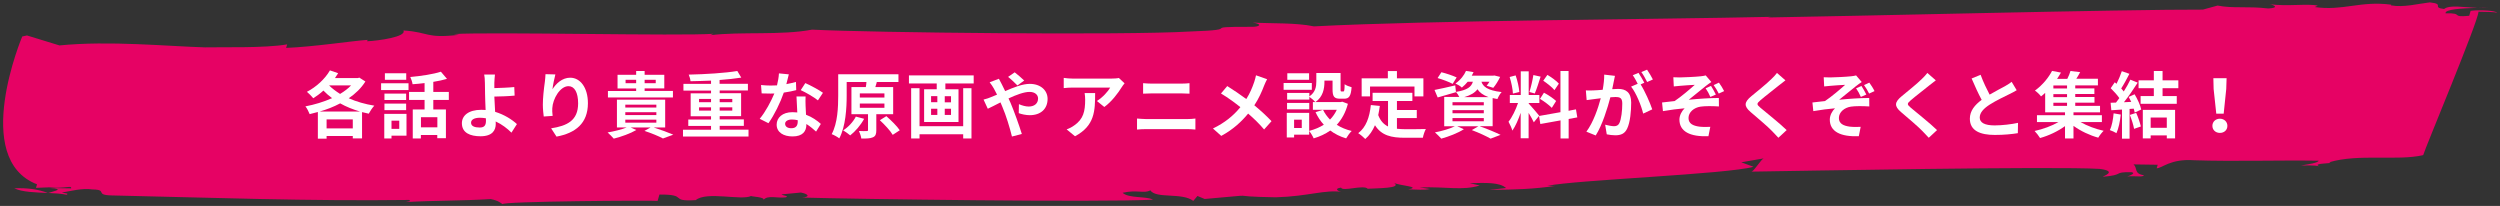 <?xml version="1.0" encoding="utf-8"?>
<!-- Generator: Adobe Illustrator 25.2.3, SVG Export Plug-In . SVG Version: 6.00 Build 0)  -->
<svg version="1.1" id="レイヤー_1" xmlns="http://www.w3.org/2000/svg" xmlns:xlink="http://www.w3.org/1999/xlink" x="0px"
	 y="0px" viewBox="0 0 283.46 23.35" style="enable-background:new 0 0 283.46 23.35;" xml:space="preserve">
<rect x="0" y="0" width="283.46" height="23.35" fill="#333333" stroke="none"/>
<style type="text/css">
	.st0{fill:#E60264;}
	.st1{fill:#FFFFFF;}
</style>
<g>
	<path class="st0" d="M1.62,21.35C2.5,21.78,4,21.82,5.43,21.88C4.33,21.47,3.16,21.29,1.62,21.35z"/>
	<path class="st0" d="M5.46,21.89c0.01,0,0.02,0,0.02-0.01c-0.02,0-0.03,0-0.05,0C5.44,21.88,5.45,21.89,5.46,21.89z"/>
	<path class="st0" d="M282.12,0.87c-0.36,0.01-0.76,0.02-1.17,0.03C281.34,0.91,281.74,0.91,282.12,0.87z"/>
	<path class="st0" d="M74.56,22.78l0.21-0.72c3.38-0.03,0.99,0.82,4.12,0.63c1.22-1.03,5.2,0.08,6.28-0.47
		c-0.02,0.08,1.51,0.1,1.41,0.43c0.47-0.56,1.58-0.14,2.54-0.28c0.35-0.16-0.26-0.16-0.52-0.33l2.21-0.21
		c0.87,0.17,1.08,0.5,0.14,0.57c5.79,0.17,33.56,0.56,39.79,0.24c-0.8-0.42-2.73-0.12-3.46-0.78c1.65-0.38,2.43,0.12,3.15-0.28
		c0.64,0.98,3.62,0.22,4.87,1.2l0.47-0.56l0.82,0.34c7.24-0.62,1.65-0.29,8.08-0.19c3.72-0.11,5.48-0.89,7.55-0.61
		c-0.31,0-1.13-0.34-0.17-0.49c0.17,0.49,2.56-0.36,3.03,0.13c0.94-0.07,4-0.02,2.96-0.68c0.52,0.33,3.25,0.45,1.63,0.75
		c0.92,0.01,1.81,0.11,2.47-0.04l-1.18-0.18c3.11-0.11,4.8,0.39,6.82-0.22l-1.15-0.26c1.86-0.05,3.41-0.11,4.14,0.55l-1.91,0.21
		c3.08-0.03,4.94-0.09,7.5-0.45l-0.92-0.01c3.27-0.68,20.37-1.31,23.38-2.16l-1.39-0.51l2.59-0.45c-0.31,0-1.24,1.67-1.5,1.51
		c5.55-0.08,34.43-0.63,39.56-0.31c2.07,0.27,0.38,0.81,0.35,0.89c2.52-0.2,1.08-0.55,3.22-0.52c0.58,0.09-0.12,0.4-0.45,0.48
		c0.94-0.07,1.81,0.11,1.88-0.13c-1.17-0.18-0.68-0.82-1.18-1.23l2.75,0.04l-0.12,0.4c0.61,0.01,1.55-1.11,4.26-0.91
		c4.56,0.15,9.52-0.02,14.11,0.05c-0.07,0.24-1.03,0.39-2,0.54c0.62,0.01,1.55-0.06,2.12,0.11c-1.11-0.42,1.92-0.29,1.06-0.47
		c3.36-1,7.71-0.13,10.67-0.81c0.25-0.88,6.27-15.21,6.27-16.26c0.92,0.01,1.84,0.03,2.12,0.11c-0.24-0.25-2.05-0.35-3.01-0.21
		l-0.16,0.56c-2.21,0.21-0.52-0.33-2.68-0.28c-0.12-0.46,1.87-0.57,3.62-0.62c-1.58-0.05-3.15-0.37-3.79,0.13
		c-1.48-0.18,0.16-0.56-1.62-0.75c-1.27,0.14-2.94,0.6-4.4,0.34l0.03-0.08c-3.55-0.46-5.43,0.73-8.68,0.27l0.35-0.16
		c-1.15-0.26-3.4,0.11-5.48-0.16c0.59,0.09,1.11,0.42-0.14,0.48c-2.38-0.28-4,0.02-5.74-0.33l-1.67,0.46
		c-8.28-0.04-41,0.77-49.32,0.89l0.33-0.07c-12.68,0.29-38.7,0.39-51.8,1.08c-2.03-0.43-4.82-0.31-6.94-0.43
		c1.18,0.18,0.78,0.5-0.14,0.48c-6.44-0.02-0.43,0.31-6.95,0.53c-7.5,0.45-36.21,0.13-42.87-0.21c-3.57,0.67-8.04,0.2-11.54,0.63
		l0.35-0.16c-3.76,0.27-25.07-0.23-29.44,0.03l0.59,0.09c-3.81,0.43-3.3-0.29-6.3-0.5c0.4,0.73-2.87,1.17-4.11,1.23l0.05-0.16
		c-1.88,0.13-6.13,0.79-9.24,0.91l0.12-0.4c-2.59,0.45-7.46,0.29-9.32,0.34C19,5.25,12.43,4.59,6.74,5.15L3.06,4.02L2.52,4.14
		c0,0-5.85,13.86,1.68,16.76l-0.12,0.4l1.49-0.06c1.78,0.19,2.61-0.28,2.49,0.12l-2.44-0.04c1.79,0.11,0.54,0.33-0.14,0.56
		c0.75,0.03,1.47,0.08,2.07,0.2c0.35-0.16-0.26-0.16-0.54-0.25c0.96-0.15,2.3-0.53,3.48-0.35c1.83,0.03,0.12,0.65,2.26,0.68
		c11.29,0.25,22.23,0.66,33.64,0.51c0.26,0.16-0.05,0.16-0.38,0.24c3.44-0.19,6.49-0.14,9.62-0.34c0.87,0.17,1.11,0.42,1.37,0.59
		C56.47,22.82,74.27,22.7,74.56,22.78z"/>
</g>
<g>
	<path class="st1" d="M41.43,9.24c-0.47,0.75-1.12,1.38-1.89,1.9c0.87,0.39,1.86,0.67,2.9,0.84c-0.21,0.22-0.49,0.64-0.63,0.91
		c-0.26-0.05-0.51-0.11-0.76-0.18v2.98H40v-0.27h-2.97v0.3h-0.99V12.7c-0.31,0.09-0.62,0.17-0.93,0.24c-0.1-0.26-0.3-0.66-0.48-0.88
		c1.02-0.19,2.07-0.51,3.02-0.93c-0.35-0.26-0.68-0.55-0.98-0.86c-0.37,0.34-0.76,0.62-1.15,0.87c-0.16-0.2-0.52-0.57-0.72-0.73
		c1.04-0.54,2.04-1.44,2.61-2.43l0.93,0.32c-0.11,0.18-0.23,0.37-0.36,0.55h2.6l0.16-0.05L41.43,9.24z M40.83,12.65
		c-0.81-0.24-1.57-0.54-2.26-0.93c-0.73,0.39-1.53,0.7-2.34,0.93H40.83z M40,14.56v-1.02h-2.97v1.02H40z M37.31,9.68
		c0.34,0.35,0.78,0.67,1.25,0.97c0.48-0.29,0.91-0.61,1.25-0.97H37.31z"/>
	<path class="st1" d="M43.21,9.44h3.11v0.77h-3.11V9.44z M46.09,15.38h-1.7v0.32h-0.82v-2.79h2.52V15.38z M46.05,11.34h-2.46v-0.73
		h2.46V11.34z M43.59,11.75h2.46v0.74h-2.46V11.75z M46.06,9.05h-2.42V8.31h2.42V9.05z M44.39,13.68v0.93h0.88v-0.93H44.39z
		 M49.13,11.33v1.08h1.43v3.26h-0.98v-0.36h-1.86v0.39H46.8v-3.29h1.34v-1.08h-1.76v-0.91h1.76v-1c-0.46,0.06-0.93,0.1-1.36,0.13
		c-0.03-0.24-0.16-0.61-0.26-0.82c1.23-0.11,2.61-0.32,3.47-0.6l0.69,0.81c-0.47,0.14-0.99,0.25-1.55,0.34v1.14h1.76v0.91H49.13z
		 M49.59,13.29h-1.86v1.15h1.86V13.29z"/>
	<path class="st1" d="M57.99,15.04c-0.46-0.46-1.07-0.94-1.79-1.27c0.01,0.11,0.01,0.2,0.01,0.28c0,0.71-0.37,1.4-1.73,1.4
		c-1.16,0-2.11-0.38-2.11-1.48c0-0.84,0.72-1.52,2.21-1.52c0.16,0,0.33,0.01,0.48,0.02C55.04,11.84,55,11.14,55,10.72
		c0-0.49-0.01-0.98-0.02-1.32c-0.01-0.4-0.03-0.75-0.08-0.95h1.22c-0.03,0.24-0.06,0.63-0.07,0.95c0,0.18,0,0.39,0,0.59
		c0.64-0.02,1.59-0.05,2.26-0.12l0.04,0.97c-0.68,0.07-1.65,0.1-2.3,0.11c0.02,0.49,0.05,1.13,0.09,1.73
		c1.03,0.31,1.91,0.87,2.47,1.39L57.99,15.04z M55.09,13.41c-0.21-0.03-0.44-0.06-0.67-0.06c-0.63,0-1.01,0.21-1.01,0.56
		c0,0.4,0.41,0.55,0.98,0.55c0.52,0,0.71-0.24,0.71-0.77C55.1,13.62,55.1,13.52,55.09,13.41z"/>
	<path class="st1" d="M62.97,8.44c-0.11,0.4-0.28,1.23-0.33,1.68c0.39-0.62,1.09-1.31,2.01-1.31c1.13,0,2.01,1.11,2.01,2.89
		c0,2.29-1.41,3.39-3.56,3.79l-0.61-0.94c1.8-0.28,3.06-0.87,3.06-2.83c0-1.25-0.42-1.95-1.09-1.95c-0.96,0-1.79,1.44-1.84,2.51
		c-0.01,0.22-0.01,0.48,0.04,0.86l-1.01,0.07c-0.04-0.31-0.1-0.81-0.1-1.35c0-0.75,0.11-1.76,0.23-2.6c0.04-0.3,0.06-0.62,0.07-0.85
		L62.97,8.44z"/>
	<path class="st1" d="M74.14,14.46c0.79,0.25,1.66,0.58,2.2,0.81l-1.17,0.43c-0.46-0.25-1.28-0.59-2.1-0.86l0.7-0.39H71.5l0.65,0.29
		c-0.68,0.4-1.72,0.77-2.56,0.98c-0.16-0.19-0.5-0.53-0.7-0.7c0.76-0.13,1.6-0.34,2.17-0.57h-1.11v-3.15h5.47v3.15H74.14z
		 M76.3,11.05h-7.37v-0.73h3.2v-0.29h-2.11V8.48h2.11V8.05h0.96v0.43h2.23v1.54h-2.23v0.29h3.21V11.05z M70.9,12.19h3.52v-0.32H70.9
		V12.19z M70.9,13.05h3.52v-0.33H70.9V13.05z M70.9,13.91h3.52v-0.34H70.9V13.91z M72.13,9.44V9.05h-1.2v0.38H72.13z M73.09,9.05
		v0.38h1.26V9.05H73.09z"/>
	<path class="st1" d="M84.87,14.71v0.77h-7.43v-0.77h3.18v-0.43h-2.58v-0.73h2.58v-0.37h-2.31v-2.6h2.31v-0.31h-3.13V9.51h3.13V9.14
		c-0.79,0.03-1.59,0.06-2.33,0.07c-0.01-0.22-0.11-0.55-0.2-0.75c1.91-0.04,4.13-0.18,5.51-0.41l0.45,0.75
		c-0.71,0.11-1.56,0.21-2.46,0.27v0.43h3.21v0.76H81.6v0.31h2.43v2.6H81.6v0.37h2.74v0.73H81.6v0.43H84.87z M79.26,11.59h1.36v-0.37
		h-1.36V11.59z M80.62,12.54v-0.37h-1.36v0.37H80.62z M81.6,11.22v0.37h1.43v-0.37H81.6z M83.04,12.17H81.6v0.37h1.43V12.17z"/>
	<path class="st1" d="M90.28,10.22c-0.37,0.1-0.87,0.2-1.41,0.28c-0.39,1.14-1.08,2.55-1.74,3.47l-0.99-0.5
		c0.66-0.79,1.29-1.99,1.66-2.87c-0.14,0.01-0.28,0.01-0.42,0.01c-0.34,0-0.66-0.01-1.02-0.02l-0.07-0.95
		c0.35,0.04,0.79,0.06,1.08,0.06c0.24,0,0.48-0.01,0.73-0.02c0.11-0.45,0.2-0.94,0.22-1.36l1.12,0.11
		c-0.07,0.26-0.16,0.67-0.28,1.11c0.39-0.07,0.77-0.16,1.09-0.25L90.28,10.22z M91.34,10.95c-0.02,0.34-0.01,0.68,0,1.04
		c0.01,0.23,0.02,0.62,0.05,1.02c0.7,0.26,1.27,0.67,1.68,1.04l-0.54,0.87c-0.29-0.26-0.66-0.59-1.1-0.86v0.07
		c0,0.75-0.41,1.34-1.57,1.34c-1.01,0-1.8-0.45-1.8-1.34c0-0.79,0.66-1.41,1.79-1.41c0.19,0,0.38,0.02,0.55,0.03
		c-0.02-0.61-0.07-1.32-0.09-1.81H91.34z M90.45,13.63c-0.21-0.05-0.43-0.08-0.66-0.08c-0.47,0-0.77,0.2-0.77,0.48
		c0,0.3,0.25,0.51,0.7,0.51c0.55,0,0.73-0.32,0.73-0.75V13.63z M92.74,11.38c-0.47-0.38-1.39-0.91-1.95-1.16l0.52-0.8
		c0.58,0.25,1.59,0.8,2,1.1L92.74,11.38z"/>
	<path class="st1" d="M99.36,12.95v1.81c0,0.44-0.08,0.68-0.39,0.81c-0.31,0.14-0.73,0.14-1.31,0.14c-0.03-0.26-0.16-0.61-0.27-0.86
		c0.36,0.02,0.75,0.02,0.87,0.01c0.12,0,0.16-0.02,0.16-0.12v-1.79h-1.88V9.87h1.63c0.03-0.2,0.07-0.39,0.07-0.57H96v1.54
		c0,1.39-0.11,3.5-0.84,4.85c-0.19-0.16-0.61-0.39-0.86-0.48c0.68-1.25,0.74-3.09,0.74-4.37V8.42h6.83V9.3h-2.56l0.11,0.01
		l-0.17,0.56h2.02v3.08H99.36z M97.98,13.47c-0.39,0.72-1,1.43-1.58,1.88c-0.19-0.16-0.57-0.44-0.8-0.57
		c0.58-0.36,1.14-0.97,1.44-1.56L97.98,13.47z M97.49,11.06h2.79v-0.47h-2.79V11.06z M97.49,12.22h2.79v-0.48h-2.79V12.22z
		 M100.5,13.17c0.54,0.48,1.21,1.13,1.52,1.6l-0.8,0.52c-0.27-0.47-0.92-1.16-1.46-1.66L100.5,13.17z"/>
	<path class="st1" d="M110.4,8.55v0.91h-3.21v0.66h1.49v3.71h-3.9v-3.71h1.43V9.46h-3.15V8.55H110.4z M109.21,10h0.94v5.7h-0.94
		v-0.48h-4.95v0.48h-0.95V10h0.95v4.31h4.95V10z M105.57,11.59h0.71v-0.69h-0.71V11.59z M105.57,13.03h0.71v-0.7h-0.71V13.03z
		 M107.83,10.91h-0.71v0.69h0.71V10.91z M107.83,12.33h-0.71v0.7h0.71V12.33z"/>
	<path class="st1" d="M113.26,8.93c0.07,0.15,0.24,0.48,0.33,0.63c0.12,0.24,0.25,0.5,0.38,0.77c0.98-0.43,1.97-0.82,2.79-0.82
		c1.26,0,2.02,0.76,2.02,1.7c0,1.14-0.78,1.85-2.02,1.85c-0.43,0-0.94-0.11-1.25-0.23l0.02-1.02c0.36,0.16,0.77,0.27,1.11,0.27
		c0.62,0,1.06-0.33,1.06-0.91c0-0.42-0.35-0.75-0.97-0.75c-0.63,0-1.52,0.34-2.38,0.74l0.23,0.5c0.38,0.88,1,2.62,1.28,3.53
		l-1.12,0.29c-0.25-1.02-0.67-2.4-1.09-3.37l-0.21-0.5c-0.58,0.29-1.1,0.57-1.44,0.72l-0.48-1.04c0.31-0.07,0.67-0.2,0.8-0.26
		c0.24-0.09,0.48-0.2,0.73-0.3c-0.12-0.25-0.24-0.48-0.36-0.69c-0.11-0.2-0.31-0.5-0.48-0.71L113.26,8.93z M115.36,9.69
		c-0.29-0.29-0.74-0.73-1.06-0.97l0.75-0.52c0.29,0.22,0.79,0.65,1.08,0.93L115.36,9.69z"/>
	<path class="st1" d="M127.51,9.45c-0.09,0.11-0.25,0.3-0.32,0.43c-0.39,0.64-1.16,1.67-1.98,2.25l-0.84-0.68
		c0.66-0.4,1.29-1.12,1.51-1.52h-4.27c-0.34,0-0.61,0.02-1,0.06V8.83c0.31,0.05,0.66,0.08,1,0.08h4.42c0.23,0,0.68-0.02,0.83-0.07
		L127.51,9.45z M124.17,10.55c0,2.03-0.04,3.7-2.28,4.9l-0.95-0.78c0.26-0.09,0.56-0.23,0.86-0.45c1.04-0.72,1.24-1.59,1.24-2.93
		c0-0.25-0.02-0.48-0.06-0.74H124.17z"/>
	<path class="st1" d="M128.92,13.44c0.32,0.02,0.7,0.06,1.02,0.06h4.7c0.28,0,0.62-0.02,0.9-0.06v1.25
		c-0.29-0.03-0.66-0.05-0.9-0.05h-4.7c-0.32,0-0.72,0.02-1.02,0.05V13.44z M129.61,9.43c0.29,0.03,0.68,0.05,0.96,0.05h3.39
		c0.33,0,0.68-0.02,0.91-0.05v1.19c-0.24-0.01-0.62-0.03-0.91-0.03h-3.38c-0.31,0-0.69,0.02-0.97,0.03V9.43z"/>
	<path class="st1" d="M143.67,8.98c-0.11,0.18-0.26,0.54-0.34,0.73c-0.25,0.66-0.61,1.48-1.11,2.23c0.72,0.59,1.4,1.22,1.95,1.8
		l-0.84,0.94c-0.57-0.67-1.16-1.24-1.81-1.8c-0.72,0.87-1.66,1.78-3.05,2.53l-0.94-0.84c1.34-0.65,2.31-1.44,3.11-2.42
		c-0.58-0.46-1.36-1.05-2.2-1.55l0.71-0.84c0.66,0.41,1.5,0.98,2.16,1.47c0.42-0.66,0.68-1.3,0.9-1.94c0.07-0.2,0.16-0.54,0.2-0.75
		L143.67,8.98z"/>
	<path class="st1" d="M148.74,10.18h-3.2V9.41h3.2V10.18z M152.83,11.77c-0.26,0.99-0.7,1.77-1.26,2.38
		c0.48,0.31,1.06,0.55,1.69,0.7c-0.21,0.2-0.49,0.59-0.63,0.84c-0.69-0.2-1.29-0.51-1.8-0.89c-0.55,0.39-1.18,0.68-1.88,0.89
		c-0.1-0.24-0.33-0.62-0.51-0.84v0.42h-1.71v0.32h-0.83V12.8h2.54v2.04c0.61-0.16,1.17-0.39,1.66-0.7
		c-0.38-0.41-0.69-0.88-0.94-1.42l0.84-0.27h-1.14v-0.88h0.28c-0.14-0.16-0.48-0.46-0.68-0.59v0.31h-2.52v-0.75h2.52v0.39
		c0.7-0.48,0.79-1.13,0.79-1.68V8.28h2.75v1.84c0,0.23,0.02,0.25,0.11,0.25h0.2c0.11,0,0.14-0.11,0.15-0.82
		c0.18,0.14,0.56,0.28,0.79,0.34c-0.08,1.02-0.29,1.3-0.84,1.3h-0.48c-0.66,0-0.84-0.25-0.84-1.06V9.14h-0.92v0.14
		c0,0.77-0.16,1.7-1.02,2.29h2.88l0.16-0.04L152.83,11.77z M148.45,12.4h-2.52v-0.73h2.52V12.4z M148.43,9.05h-2.47V8.31h2.47V9.05z
		 M147.6,13.57h-0.87v0.94h0.87V13.57z M150.01,12.45c0.2,0.41,0.47,0.78,0.79,1.11c0.32-0.32,0.57-0.69,0.77-1.11H150.01z"/>
	<path class="st1" d="M158.4,14.6c0.29,0.03,0.61,0.05,0.93,0.05c0.44,0,1.79,0,2.34-0.02c-0.14,0.24-0.29,0.7-0.34,0.99h-2.05
		c-1.52,0-2.64-0.25-3.38-1.42c-0.27,0.63-0.63,1.16-1.1,1.56c-0.16-0.17-0.57-0.52-0.8-0.66c0.88-0.66,1.29-1.79,1.43-3.19
		l1.02,0.1c-0.05,0.37-0.11,0.71-0.18,1.04c0.25,0.66,0.63,1.05,1.11,1.29v-2.89h-1.75v-0.93h4.51v0.93h-1.75v1.02h2.25v0.92h-2.25
		V14.6z M155.35,10.93h-0.96V8.88h2.97V8.06h1.03v0.82h3v2.05h-1.01V9.81h-5.04V10.93z"/>
	<path class="st1" d="M167.81,14.33c0.84,0.29,1.78,0.69,2.33,0.96l-1.13,0.43c-0.47-0.27-1.3-0.66-2.13-0.97l0.74-0.43h-2.39
		l0.75,0.33c-0.68,0.44-1.73,0.84-2.56,1.07c-0.17-0.19-0.52-0.54-0.72-0.71c0.79-0.15,1.69-0.41,2.25-0.69h-1.2v-3.33h1.71
		c-0.1-0.2-0.25-0.43-0.38-0.57l0.01,0.03c-0.71,0.2-1.47,0.43-2.08,0.6l-0.36-0.85c0.61-0.11,1.48-0.32,2.35-0.52l0.08,0.74
		c1.3-0.21,1.74-0.57,1.92-1.15h-0.59c-0.19,0.23-0.4,0.45-0.66,0.66c-0.17-0.17-0.51-0.37-0.73-0.46c0.59-0.41,0.99-0.95,1.2-1.43
		l0.86,0.14c-0.07,0.14-0.13,0.27-0.21,0.4h2.42l0.15-0.02l0.65,0.16c-0.21,0.44-0.51,0.93-0.78,1.24l-0.75-0.24
		c0.1-0.12,0.21-0.28,0.32-0.45h-0.91c0.18,0.53,0.64,0.98,2.29,1.17c-0.18,0.18-0.39,0.56-0.48,0.79c-0.2-0.03-0.38-0.07-0.54-0.11
		v3.19H167.81z M164.71,9.51c-0.38-0.21-1.15-0.5-1.71-0.66l0.43-0.66c0.54,0.13,1.32,0.39,1.73,0.59L164.71,9.51z M164.69,11.94
		h3.55v-0.35h-3.55V11.94z M164.69,12.84h3.55v-0.35h-3.55V12.84z M164.69,13.75h3.55v-0.36h-3.55V13.75z M168.77,11.01
		c-0.63-0.23-1.01-0.53-1.25-0.89c-0.29,0.39-0.75,0.67-1.49,0.89H168.77z"/>
	<path class="st1" d="M173.91,13.87c-0.12-0.26-0.35-0.69-0.59-1.07v2.88h-0.9v-2.89c-0.26,0.76-0.59,1.52-0.94,2.02
		c-0.08-0.29-0.29-0.74-0.44-1.01c0.41-0.5,0.83-1.38,1.08-2.12h-0.93v-0.91h1.24V8.09h0.9v2.68h1.21v0.91h-1.21v0.06
		c0.24,0.24,1.02,1.16,1.19,1.38L173.91,13.87z M171.54,10.61c-0.02-0.5-0.18-1.29-0.37-1.88l0.68-0.18
		c0.21,0.59,0.38,1.37,0.42,1.88L171.54,10.61z M174.68,8.69c-0.21,0.66-0.45,1.43-0.66,1.91l-0.61-0.17
		c0.17-0.52,0.36-1.34,0.45-1.92L174.68,8.69z M177.86,13.49v2.21h-0.92v-2.05l-2.29,0.41l-0.15-0.91l2.43-0.43V8.05h0.92v4.51
		l0.84-0.16l0.15,0.91L177.86,13.49z M175.06,10.51c0.48,0.25,1.08,0.66,1.38,0.94l-0.49,0.78c-0.27-0.29-0.87-0.74-1.34-1.02
		L175.06,10.51z M176.25,10.22c-0.25-0.32-0.82-0.76-1.27-1.07l0.47-0.66c0.46,0.27,1.04,0.69,1.3,0.99L176.25,10.22z"/>
	<path class="st1" d="M183.11,8.6c-0.05,0.21-0.1,0.47-0.14,0.67c-0.05,0.25-0.11,0.54-0.17,0.84c0.27-0.02,0.52-0.03,0.68-0.03
		c0.86,0,1.47,0.39,1.47,1.55c0,0.96-0.11,2.25-0.46,2.96c-0.27,0.57-0.71,0.75-1.34,0.75c-0.3,0-0.7-0.05-0.97-0.11L182,14.14
		c0.31,0.09,0.79,0.17,1,0.17c0.27,0,0.48-0.08,0.61-0.35c0.22-0.45,0.33-1.42,0.33-2.22c0-0.65-0.28-0.74-0.79-0.74
		c-0.13,0-0.33,0.02-0.56,0.03c-0.32,1.23-0.91,3.14-1.66,4.33l-1.06-0.43c0.79-1.06,1.34-2.69,1.63-3.79
		c-0.29,0.03-0.54,0.07-0.7,0.09c-0.23,0.02-0.65,0.08-0.9,0.12l-0.09-1.1c0.29,0.02,0.57,0.01,0.86,0
		c0.25-0.01,0.64-0.03,1.05-0.07c0.11-0.62,0.18-1.21,0.17-1.72L183.11,8.6z M186.02,9.57c0.48,0.75,1.08,2.11,1.32,2.83l-1.03,0.48
		c-0.21-0.9-0.79-2.33-1.37-3.06l0.75-0.32c-0.16-0.31-0.37-0.71-0.56-0.97l0.65-0.27c0.21,0.3,0.49,0.82,0.66,1.12L186.02,9.57z
		 M186.76,9.3c-0.17-0.34-0.43-0.83-0.66-1.13l0.65-0.27c0.22,0.31,0.52,0.83,0.66,1.11L186.76,9.3z"/>
	<path class="st1" d="M190.47,8.78c0.34,0,1.87-0.07,2.36-0.13c0.26-0.02,0.45-0.07,0.57-0.1l0.64,0.75
		c-0.16,0.11-0.47,0.31-0.63,0.45c-0.58,0.46-1.38,1.13-1.93,1.56c1.09-0.11,2.43-0.2,3.41-0.2l0.01,0.96
		c-0.78-0.05-1.59-0.05-2.08,0.02c-0.75,0.11-1.37,0.63-1.37,1.29c0,0.64,0.51,0.88,1.23,0.98c0.45,0.05,0.93,0.04,1.24,0.02
		l-0.21,1.06c-2.08,0.09-3.29-0.53-3.29-1.88c0-0.5,0.29-1,0.59-1.28c-0.74,0.06-1.65,0.18-2.46,0.32l-0.1-0.98
		c0.43-0.04,1-0.11,1.42-0.16c0.73-0.48,1.79-1.39,2.29-1.84c-0.33,0.02-1.33,0.07-1.65,0.11c-0.21,0.02-0.48,0.05-0.73,0.07
		l-0.05-1.04C189.95,8.77,190.19,8.78,190.47,8.78z M194.55,10.72l-0.62,0.27c-0.16-0.36-0.31-0.65-0.54-0.98L194,9.74
		C194.19,10.04,194.39,10.39,194.55,10.72z M195.49,10.33l-0.61,0.28c-0.18-0.35-0.36-0.67-0.58-0.96l0.6-0.28
		C195.1,9.64,195.34,10.03,195.49,10.33z"/>
	<path class="st1" d="M202.44,9.11c-0.25,0.19-0.52,0.4-0.71,0.55c-0.52,0.43-1.6,1.25-2.14,1.72c-0.43,0.37-0.43,0.46,0.02,0.84
		c0.61,0.52,2.17,1.75,2.97,2.53l-0.94,0.87c-0.23-0.25-0.48-0.51-0.71-0.75c-0.44-0.47-1.68-1.52-2.43-2.16
		c-0.8-0.68-0.74-1.13,0.07-1.8c0.63-0.52,1.75-1.42,2.29-1.96c0.23-0.22,0.49-0.49,0.62-0.68L202.44,9.11z"/>
	<path class="st1" d="M207.52,8.78c0.34,0,1.87-0.07,2.36-0.13c0.26-0.02,0.45-0.07,0.57-0.1l0.64,0.75
		c-0.16,0.11-0.47,0.31-0.63,0.45c-0.58,0.46-1.38,1.13-1.93,1.56c1.09-0.11,2.43-0.2,3.41-0.2l0.01,0.96
		c-0.78-0.05-1.59-0.05-2.08,0.02c-0.75,0.11-1.37,0.63-1.37,1.29c0,0.64,0.51,0.88,1.23,0.98c0.45,0.05,0.93,0.04,1.24,0.02
		l-0.21,1.06c-2.08,0.09-3.29-0.53-3.29-1.88c0-0.5,0.29-1,0.59-1.28c-0.74,0.06-1.65,0.18-2.46,0.32l-0.1-0.98
		c0.43-0.04,1-0.11,1.42-0.16c0.73-0.48,1.79-1.39,2.29-1.84c-0.33,0.02-1.33,0.07-1.65,0.11c-0.21,0.02-0.48,0.05-0.73,0.07
		l-0.05-1.04C207.01,8.77,207.24,8.78,207.52,8.78z M211.61,10.72l-0.62,0.27c-0.16-0.36-0.31-0.65-0.54-0.98l0.61-0.26
		C211.25,10.04,211.45,10.39,211.61,10.72z M212.54,10.33l-0.61,0.28c-0.18-0.35-0.36-0.67-0.58-0.96l0.6-0.28
		C212.15,9.64,212.4,10.03,212.54,10.33z"/>
	<path class="st1" d="M219.49,9.11c-0.25,0.19-0.52,0.4-0.71,0.55c-0.52,0.43-1.6,1.25-2.14,1.72c-0.43,0.37-0.43,0.46,0.02,0.84
		c0.61,0.52,2.17,1.75,2.97,2.53l-0.94,0.87c-0.23-0.25-0.48-0.51-0.71-0.75c-0.44-0.47-1.68-1.52-2.43-2.16
		c-0.8-0.68-0.74-1.13,0.07-1.8c0.63-0.52,1.75-1.42,2.29-1.96c0.23-0.22,0.49-0.49,0.62-0.68L219.49,9.11z"/>
	<path class="st1" d="M228.66,10.23c-0.25,0.15-0.51,0.29-0.8,0.43c-0.51,0.25-1.52,0.73-2.26,1.2c-0.68,0.44-1.13,0.91-1.13,1.47
		c0,0.58,0.57,0.89,1.69,0.89c0.84,0,1.93-0.13,2.65-0.29l-0.02,1.17c-0.69,0.11-1.55,0.2-2.61,0.2c-1.61,0-2.83-0.45-2.83-1.84
		c0-0.9,0.56-1.56,1.34-2.14c-0.38-0.7-0.77-1.56-1.14-2.42l1.02-0.42c0.31,0.84,0.69,1.62,1.02,2.25c0.66-0.39,1.37-0.75,1.75-0.96
		c0.3-0.18,0.54-0.32,0.75-0.49L228.66,10.23z"/>
	<path class="st1" d="M235.9,13.84c0.74,0.43,1.72,0.79,2.62,0.99c-0.2,0.19-0.48,0.55-0.61,0.78c-0.96-0.26-2-0.75-2.81-1.34v1.43
		h-0.96v-1.4c-0.81,0.59-1.87,1.09-2.83,1.35c-0.15-0.24-0.42-0.6-0.62-0.8c0.93-0.2,1.95-0.57,2.71-1.01h-2.44v-0.78h3.18v-0.32
		h-2.25v-2.21c-0.15,0.14-0.3,0.27-0.47,0.4c-0.16-0.22-0.48-0.52-0.69-0.66c0.91-0.66,1.57-1.52,1.94-2.23l1.01,0.19
		c-0.13,0.24-0.28,0.47-0.44,0.71h1.16c0.15-0.29,0.28-0.62,0.36-0.89l1.1,0.13c-0.14,0.26-0.29,0.52-0.44,0.75h2.45v0.75h-2.57
		v0.34h2.17v0.64h-2.17v0.34h2.18v0.64h-2.18V12h2.81v0.74h-3.01v0.32h3.22v0.78H235.9z M234.37,9.69h-1.55v0.34h1.55V9.69z
		 M234.37,10.67h-1.55v0.34h1.55V10.67z M232.82,12h1.55v-0.35h-1.55V12z"/>
	<path class="st1" d="M240.46,12.99c-0.08,0.77-0.25,1.59-0.49,2.11c-0.17-0.11-0.53-0.28-0.75-0.35c0.24-0.48,0.37-1.21,0.43-1.9
		L240.46,12.99z M242.03,10.69c0.33,0.55,0.66,1.26,0.75,1.73l-0.74,0.34c-0.02-0.13-0.07-0.28-0.11-0.44l-0.47,0.03v3.37h-0.86
		v-3.3c-0.44,0.02-0.85,0.06-1.21,0.08l-0.08-0.85l0.61-0.02c0.12-0.16,0.25-0.33,0.38-0.51c-0.24-0.35-0.64-0.79-0.98-1.12
		l0.46-0.67c0.07,0.06,0.13,0.11,0.2,0.17c0.23-0.45,0.46-1,0.6-1.43l0.86,0.3c-0.29,0.57-0.63,1.2-0.93,1.66
		c0.11,0.11,0.2,0.24,0.29,0.34c0.29-0.46,0.56-0.93,0.75-1.34l0.83,0.34c-0.46,0.72-1.03,1.56-1.56,2.22l0.83-0.04
		c-0.09-0.19-0.19-0.39-0.29-0.56L242.03,10.69z M242.21,12.8c0.22,0.48,0.43,1.12,0.53,1.54l-0.77,0.27
		c-0.07-0.42-0.28-1.08-0.48-1.58L242.21,12.8z M245.2,10v0.89h1.61v0.88h-4.1v-0.88h1.5V10h-1.73V9.11h1.73V8.05h0.99v1.06h1.79V10
		H245.2z M242.96,12.46h3.66v3.23h-0.94v-0.34h-1.83v0.34h-0.89V12.46z M243.85,13.33v1.16h1.83v-1.16H243.85z"/>
	<path class="st1" d="M250.85,14.27c0-0.47,0.37-0.81,0.85-0.81s0.85,0.34,0.85,0.81c0,0.48-0.37,0.8-0.85,0.8
		S250.85,14.74,250.85,14.27z M250.99,10.09l-0.03-1.22h1.5l-0.04,1.22l-0.29,2.8h-0.84L250.99,10.09z"/>
</g>
</svg>
